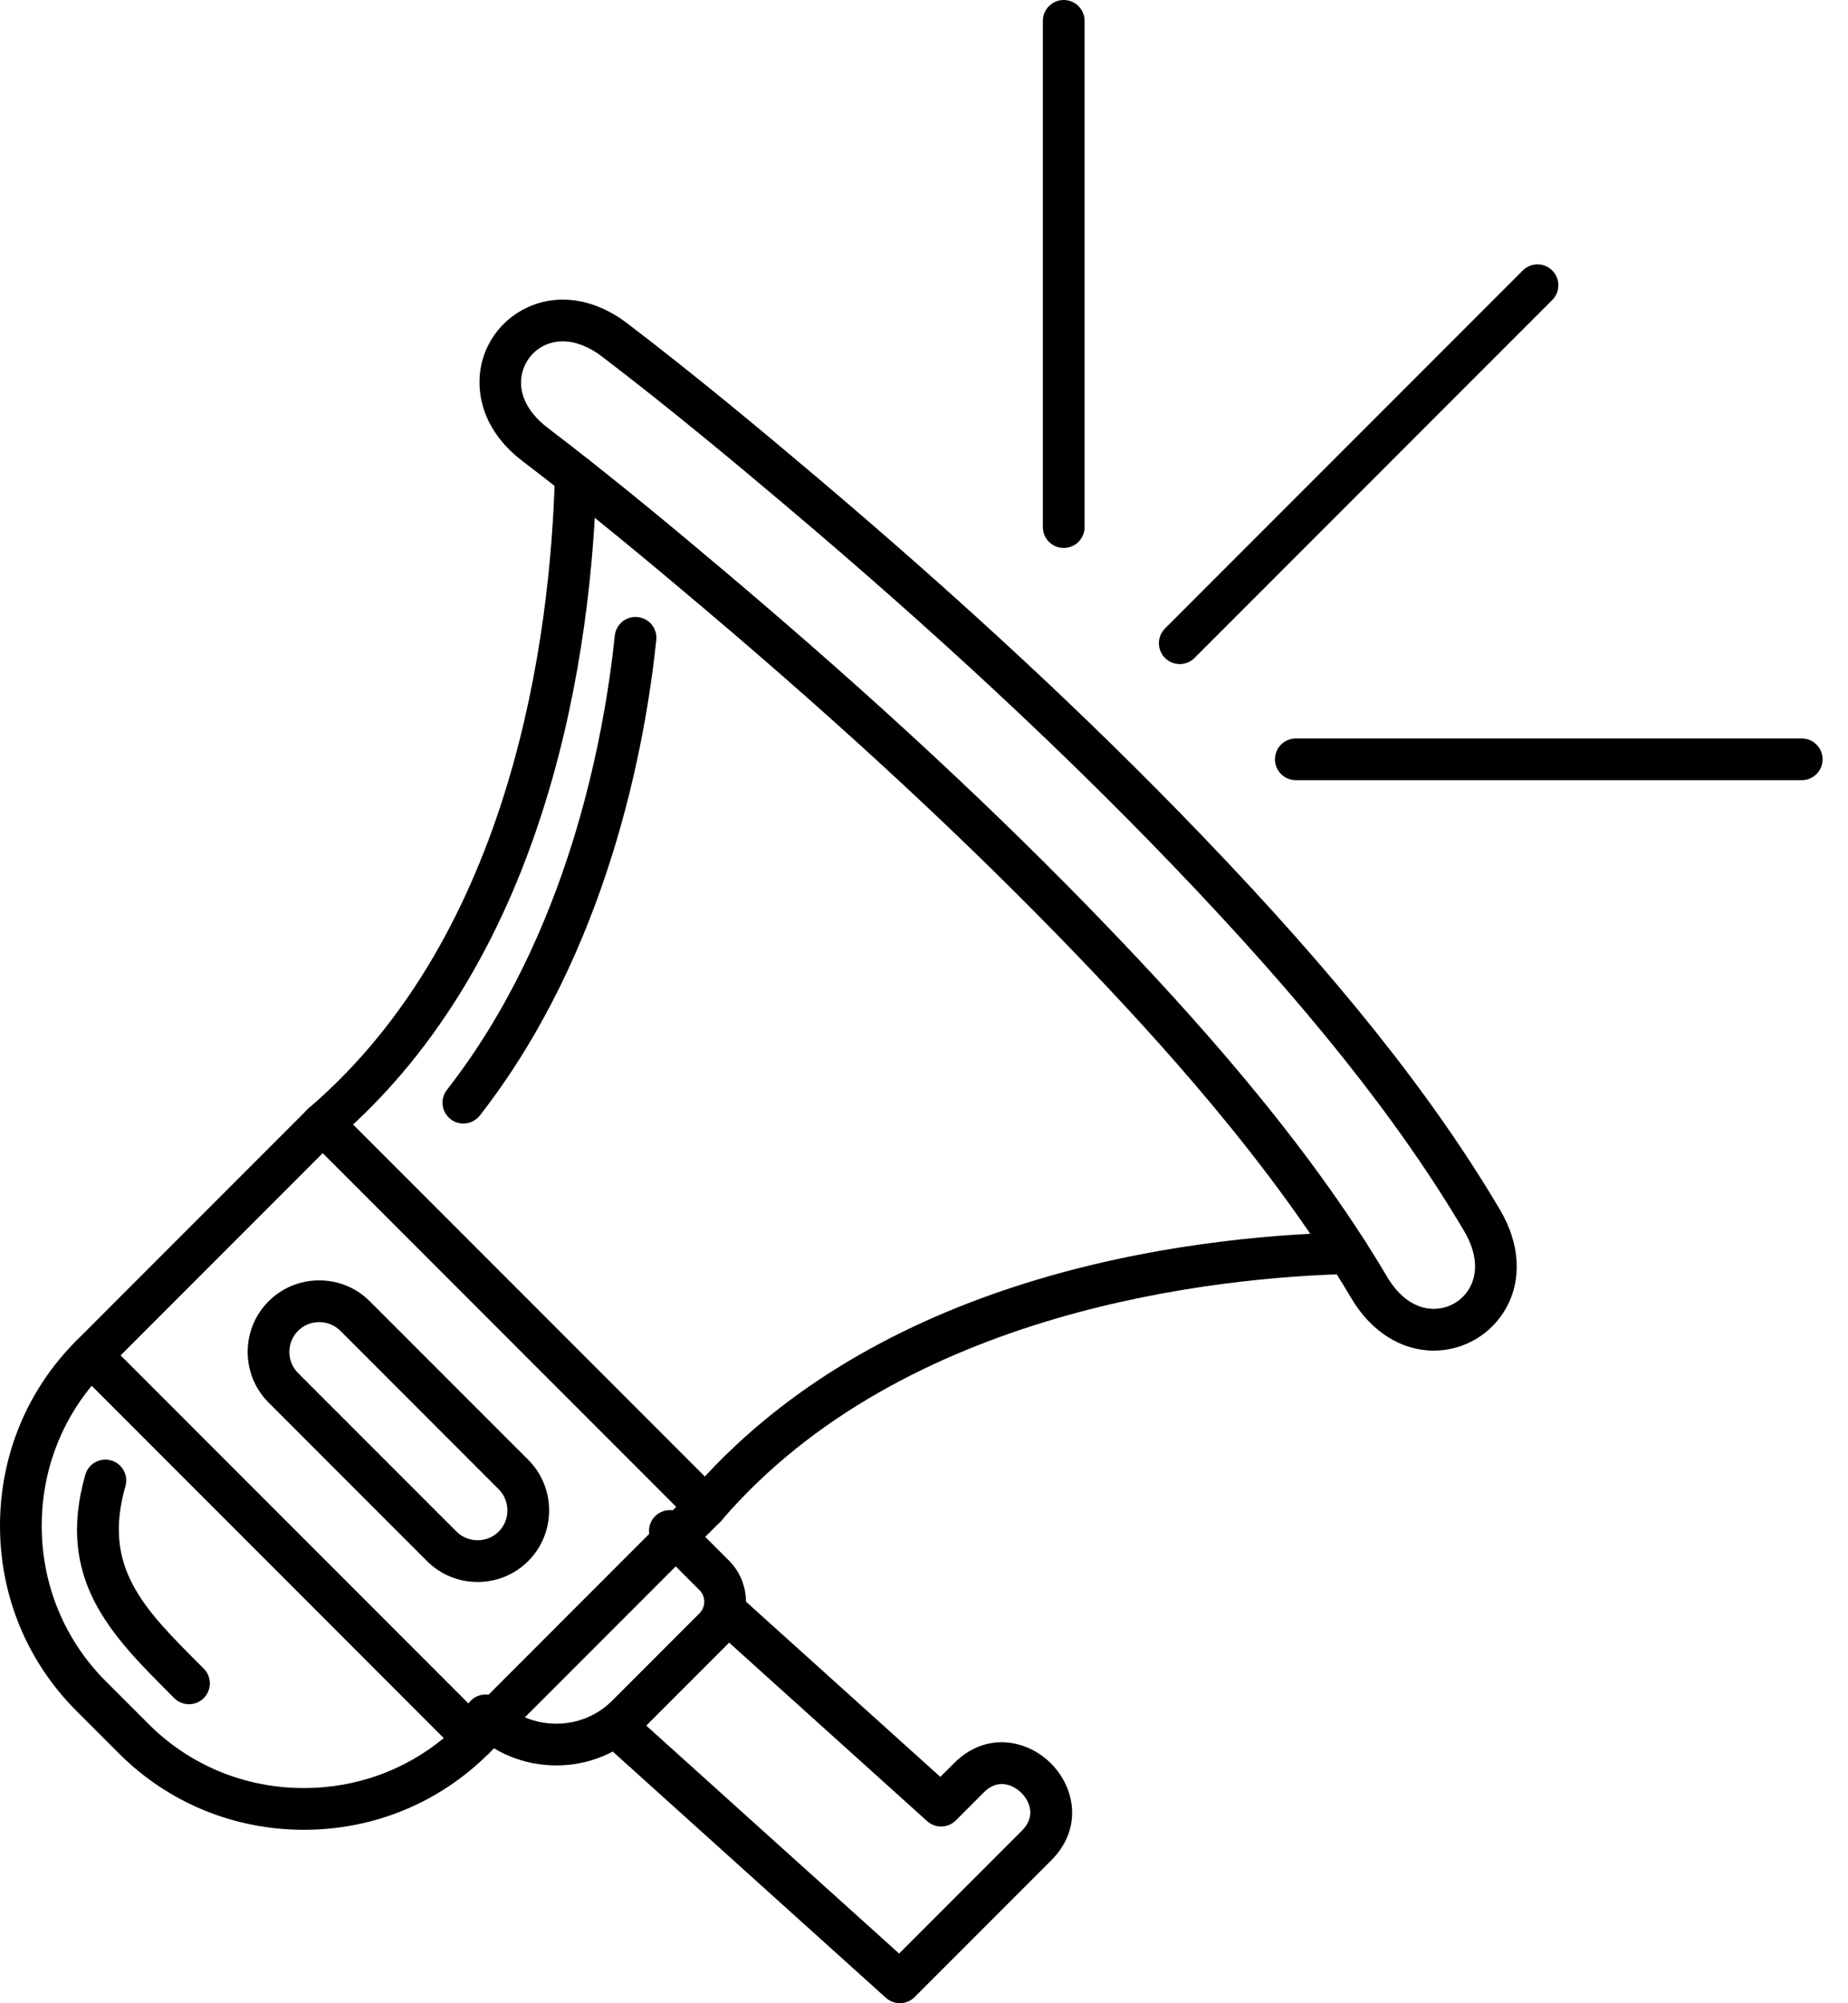 <svg width="60" height="65" viewBox="0 0 60 65" fill="none" xmlns="http://www.w3.org/2000/svg">
<path fill-rule="evenodd" clip-rule="evenodd" d="M10.478 37.137C10.287 37.137 10.098 37.057 9.964 36.901C9.721 36.617 9.753 36.189 10.037 35.946C16.643 30.277 17.871 20.656 18.016 15.426C18.026 15.052 18.335 14.754 18.711 14.768C19.085 14.778 19.379 15.089 19.369 15.463C19.218 20.918 17.921 30.965 10.919 36.974C10.791 37.083 10.634 37.137 10.478 37.137Z" fill="black"/>
<path fill-rule="evenodd" clip-rule="evenodd" d="M15.044 36.457C14.898 36.457 14.752 36.41 14.628 36.313C14.333 36.083 14.28 35.658 14.511 35.363C18.435 30.337 19.61 23.971 19.961 20.624C20 20.252 20.334 19.981 20.705 20.022C21.077 20.061 21.347 20.394 21.308 20.766C20.942 24.257 19.71 30.904 15.578 36.197C15.444 36.367 15.245 36.457 15.044 36.457Z" fill="black"/>
<path fill-rule="evenodd" clip-rule="evenodd" d="M22.911 49.572C22.755 49.572 22.598 49.518 22.471 49.408C22.187 49.165 22.154 48.737 22.398 48.454C28.444 41.407 38.37 40.122 43.749 39.983C44.121 39.973 44.433 40.269 44.443 40.643C44.453 41.016 44.157 41.327 43.784 41.337C39.634 41.444 29.345 42.437 23.425 49.336C23.291 49.492 23.102 49.572 22.911 49.572Z" fill="black"/>
<path fill-rule="evenodd" clip-rule="evenodd" d="M15.391 57.093C15.211 57.093 15.039 57.022 14.912 56.895L2.478 44.46C2.213 44.196 2.213 43.767 2.478 43.503L9.999 35.981C10.253 35.727 10.703 35.727 10.957 35.981L23.391 48.416C23.656 48.68 23.656 49.109 23.391 49.373L15.87 56.895C15.743 57.022 15.571 57.093 15.391 57.093ZM3.914 43.981L15.391 55.459L21.955 48.894L10.478 37.417L3.914 43.981Z" fill="black"/>
<path fill-rule="evenodd" clip-rule="evenodd" d="M9.866 59.372C7.592 59.372 5.46 58.492 3.862 56.895L2.477 55.51C0.88 53.912 0 51.78 0 49.506C0 47.232 0.88 45.1 2.477 43.503C2.742 43.238 3.171 43.238 3.435 43.503L15.87 55.938C15.997 56.065 16.068 56.237 16.068 56.416C16.068 56.596 15.997 56.768 15.87 56.895C14.272 58.492 12.14 59.372 9.866 59.372ZM2.979 44.961C1.927 46.233 1.354 47.823 1.354 49.506C1.354 51.419 2.093 53.211 3.435 54.553L4.82 55.937C6.161 57.279 7.953 58.018 9.866 58.018C11.549 58.018 13.139 57.446 14.411 56.394L2.979 44.961Z" fill="black"/>
<path fill-rule="evenodd" clip-rule="evenodd" d="M6.136 55.298C5.963 55.298 5.79 55.232 5.657 55.1L5.539 54.981C3.616 53.059 1.799 51.244 2.77 47.851C2.873 47.491 3.248 47.283 3.608 47.386C3.967 47.489 4.175 47.864 4.072 48.223C3.32 50.85 4.652 52.181 6.496 54.023L6.615 54.142C6.879 54.406 6.879 54.835 6.615 55.099C6.483 55.232 6.309 55.298 6.136 55.298Z" fill="black"/>
<path fill-rule="evenodd" clip-rule="evenodd" d="M46.551 43.824C45.488 43.824 44.511 43.202 43.87 42.118C41.304 37.773 37.542 33.669 34.935 30.96C31.442 27.33 27.481 23.651 22.825 19.715C21.114 18.268 19.079 16.572 16.962 14.959C15.551 13.884 15.388 12.495 15.705 11.553C16.075 10.458 17.107 9.722 18.273 9.722C18.981 9.722 19.705 9.988 20.366 10.492C22.595 12.19 24.789 14.021 26.451 15.426C31.256 19.489 35.355 23.296 38.982 27.066C43.435 31.694 46.525 35.57 48.706 39.262C49.355 40.362 49.421 41.53 48.886 42.468C48.409 43.304 47.514 43.824 46.551 43.824ZM18.273 11.076C17.679 11.076 17.175 11.433 16.988 11.987C16.768 12.639 17.058 13.33 17.783 13.882C19.924 15.513 21.975 17.223 23.699 18.681C28.391 22.648 32.386 26.357 35.911 30.021C38.565 32.779 42.398 36.962 45.036 41.429C45.432 42.1 45.97 42.469 46.551 42.469C47.029 42.469 47.473 42.212 47.71 41.797C48.002 41.286 47.941 40.63 47.54 39.951C45.414 36.351 42.385 32.555 38.006 28.005C34.411 24.269 30.346 20.492 25.576 16.46C23.927 15.066 21.75 13.249 19.545 11.569C19.122 11.246 18.682 11.076 18.273 11.076Z" fill="black"/>
<path fill-rule="evenodd" clip-rule="evenodd" d="M15.506 51.331C14.884 51.331 14.301 51.09 13.863 50.653L8.72 45.51C7.815 44.604 7.815 43.13 8.72 42.224C9.158 41.786 9.742 41.545 10.364 41.545C10.986 41.545 11.569 41.786 12.007 42.224L17.15 47.366C17.587 47.803 17.828 48.387 17.828 49.009C17.828 49.631 17.587 50.215 17.15 50.652C16.712 51.09 16.128 51.331 15.506 51.331ZM10.364 42.899C10.104 42.899 9.86 42.999 9.678 43.181C9.3 43.559 9.3 44.175 9.678 44.553L14.821 49.695C15.002 49.877 15.246 49.977 15.507 49.977C15.767 49.977 16.01 49.877 16.192 49.695C16.374 49.513 16.474 49.27 16.474 49.009C16.474 48.749 16.374 48.506 16.192 48.324L11.05 43.181C10.868 42.999 10.624 42.899 10.364 42.899Z" fill="black"/>
<path fill-rule="evenodd" clip-rule="evenodd" d="M18.061 57.283C17.01 57.283 16.025 56.877 15.286 56.138C15.022 55.874 15.022 55.445 15.286 55.18C15.551 54.916 15.979 54.916 16.244 55.181C16.727 55.663 17.372 55.929 18.061 55.929C18.75 55.929 19.395 55.663 19.878 55.181L22.71 52.348C22.918 52.141 22.918 51.803 22.71 51.596L21.27 50.155C21.005 49.891 21.005 49.462 21.27 49.197C21.534 48.933 21.963 48.933 22.227 49.197L23.668 50.638C24.403 51.373 24.403 52.57 23.668 53.305L20.835 56.138C20.096 56.877 19.111 57.283 18.061 57.283Z" fill="black"/>
<path fill-rule="evenodd" clip-rule="evenodd" d="M29.217 64.998C29.055 64.998 28.893 64.94 28.763 64.824L19.675 56.636C19.397 56.386 19.375 55.958 19.625 55.68C19.876 55.402 20.304 55.38 20.581 55.63L29.192 63.388L33.173 59.407C33.371 59.209 33.464 58.994 33.45 58.767C33.437 58.56 33.333 58.345 33.164 58.176C33.061 58.072 32.514 57.586 31.933 58.167L31.034 59.067C30.779 59.322 30.369 59.333 30.102 59.091L23.353 53.011C23.075 52.761 23.052 52.333 23.303 52.055C23.553 51.777 23.981 51.754 24.259 52.005L30.53 57.655L30.975 57.21C32.005 56.181 33.338 56.435 34.122 57.219C34.906 58.003 35.16 59.335 34.13 60.365L29.695 64.8C29.564 64.932 29.39 64.998 29.217 64.998Z" fill="black"/>
<path fill-rule="evenodd" clip-rule="evenodd" d="M38.304 21.548C38.131 21.548 37.957 21.482 37.825 21.349C37.561 21.085 37.561 20.656 37.825 20.392L49.44 8.777C49.705 8.512 50.134 8.512 50.398 8.777C50.662 9.041 50.662 9.47 50.398 9.734L38.783 21.349C38.651 21.482 38.477 21.548 38.304 21.548Z" fill="black"/>
<path fill-rule="evenodd" clip-rule="evenodd" d="M34.536 17.78C34.163 17.78 33.859 17.477 33.859 17.103V0.677C33.859 0.303 34.163 0 34.536 0C34.91 0 35.214 0.303 35.214 0.677V17.104C35.214 17.477 34.91 17.78 34.536 17.78Z" fill="black"/>
<path fill-rule="evenodd" clip-rule="evenodd" d="M58.498 25.315H42.072C41.698 25.315 41.395 25.012 41.395 24.638C41.395 24.264 41.698 23.961 42.072 23.961H58.498C58.872 23.961 59.175 24.264 59.175 24.638C59.175 25.012 58.872 25.315 58.498 25.315Z" fill="black"/>
</svg>
